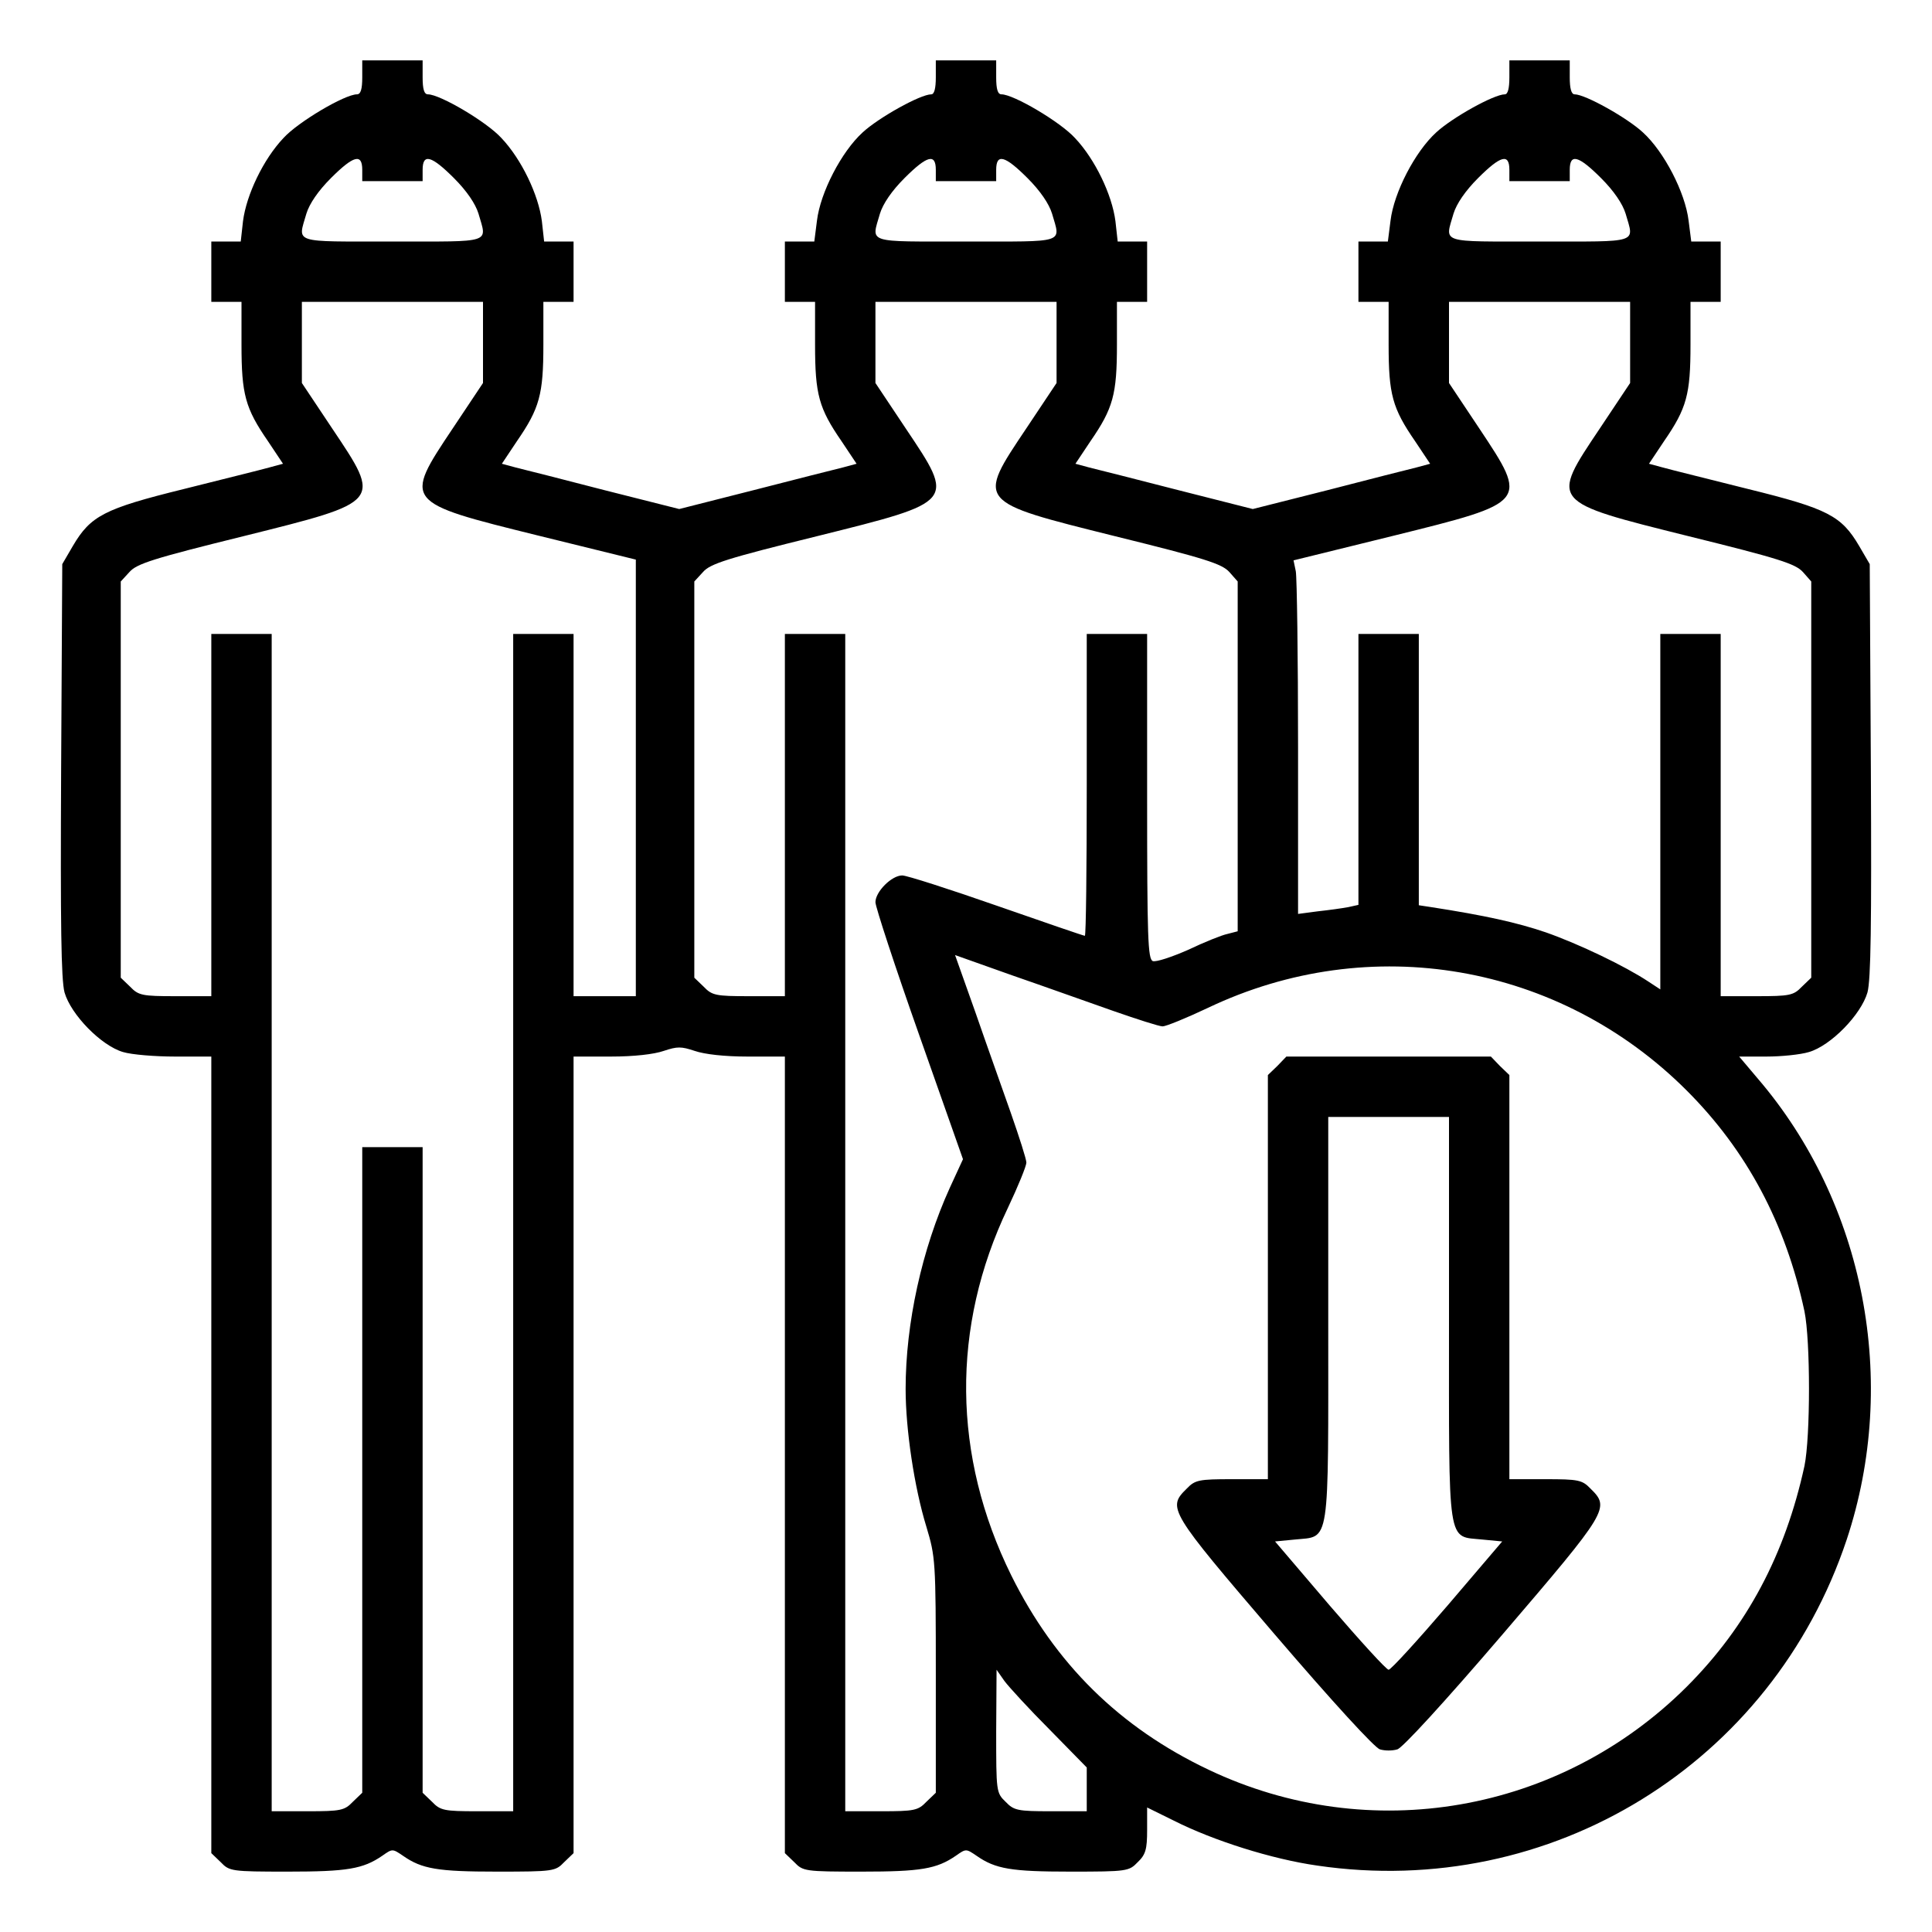 <?xml version="1.0" standalone="no"?>
<!DOCTYPE svg PUBLIC "-//W3C//DTD SVG 20010904//EN"
 "http://www.w3.org/TR/2001/REC-SVG-20010904/DTD/svg10.dtd">
<svg version="1.0" xmlns="http://www.w3.org/2000/svg"
 width="512pt" height="512pt" viewBox="0 0 512 512"
 preserveAspectRatio="xMidYMid meet">

<g transform="translate(0,512) scale(0.1,-0.1)"
fill="hsl(24 21% 53%)" stroke="none">
<path d="M960 4915 c0 -31 -4 -45 -14 -45 -32 0 -156 -73 -195 -116 -53 -56
-98 -150 -107 -220 l-6 -54 -39 0 -39 0 0 -80 0 -80 40 0 40 0 0 -114 c0 -131
10 -168 70 -255 l40 -60 -37 -10 c-21 -6 -123 -31 -226 -57 -211 -52 -247 -71
-294 -151 l-28 -48 -3 -545 c-2 -411 0 -556 9 -590 17 -59 97 -141 155 -158
23 -7 85 -12 138 -12 l96 0 0 -1055 0 -1056 25 -24 c23 -24 28 -25 178 -25
157 0 199 7 250 42 27 19 27 19 55 0 50 -35 92 -42 249 -42 150 0 155 1 178
25 l25 24 0 1056 0 1055 99 0 c61 0 114 6 140 15 36 12 46 12 82 0 26 -9 79
-15 140 -15 l99 0 0 -1055 0 -1056 25 -24 c23 -24 28 -25 178 -25 157 0 199 7
250 42 27 19 27 19 55 0 50 -35 92 -42 249 -42 150 0 155 1 178 25 21 20 25
34 25 85 l0 60 71 -35 c105 -53 260 -102 380 -119 619 -91 1205 270 1403 864
139 419 48 891 -236 1222 l-49 58 72 0 c39 0 90 5 113 12 58 17 138 99 155
158 9 34 11 179 9 590 l-3 545 -28 48 c-47 80 -83 99 -294 151 -103 26 -205
51 -226 57 l-37 10 40 60 c60 87 70 124 70 255 l0 114 40 0 40 0 0 80 0 80
-39 0 -39 0 -7 55 c-9 75 -65 183 -121 234 -42 39 -153 101 -181 101 -9 0 -13
16 -13 45 l0 45 -80 0 -80 0 0 -45 c0 -29 -4 -45 -12 -45 -29 0 -140 -62 -182
-101 -56 -51 -112 -159 -121 -234 l-7 -55 -39 0 -39 0 0 -80 0 -80 40 0 40 0
0 -114 c0 -131 10 -168 70 -255 l40 -60 -37 -10 c-21 -5 -127 -32 -235 -60
l-198 -50 -197 50 c-109 28 -215 55 -236 60 l-37 10 40 60 c60 87 70 124 70
255 l0 114 40 0 40 0 0 80 0 80 -39 0 -39 0 -6 54 c-9 70 -54 164 -107 220
-39 43 -163 116 -195 116 -10 0 -14 14 -14 45 l0 45 -80 0 -80 0 0 -45 c0 -29
-4 -45 -12 -45 -29 0 -140 -62 -182 -101 -56 -51 -112 -159 -121 -234 l-7 -55
-39 0 -39 0 0 -80 0 -80 40 0 40 0 0 -114 c0 -131 10 -168 70 -255 l40 -60
-37 -10 c-21 -5 -127 -32 -236 -60 l-197 -50 -198 50 c-108 28 -214 55 -235
60 l-37 10 40 60 c60 87 70 124 70 255 l0 114 40 0 40 0 0 80 0 80 -39 0 -39
0 -6 54 c-9 70 -54 164 -107 220 -39 43 -163 116 -195 116 -10 0 -14 14 -14
45 l0 45 -80 0 -80 0 0 -45z m0 -245 l0 -30 80 0 80 0 0 30 c0 44 23 38 83
-22 34 -34 57 -68 65 -94 23 -80 40 -74 -228 -74 -268 0 -251 -6 -228 74 8 26
31 60 65 94 60 60 83 66 83 22z m1520 0 l0 -30 80 0 80 0 0 30 c0 44 23 38 83
-22 34 -34 57 -68 65 -94 23 -80 40 -74 -228 -74 -268 0 -251 -6 -228 74 8 26
31 60 65 94 60 60 83 66 83 22z m1520 0 l0 -30 80 0 80 0 0 30 c0 44 23 38 83
-22 34 -34 57 -68 65 -94 23 -80 40 -74 -228 -74 -268 0 -251 -6 -228 74 8 26
31 60 65 94 60 60 83 66 83 22z m-2720 -457 l0 -108 -80 -120 c-131 -196 -131
-196 225 -284 l260 -64 0 -579 0 -578 -82 0 -83 0 0 480 0 480 -80 0 -80 0 0
-1560 0 -1560 -95 0 c-88 0 -98 2 -120 25 l-25 24 0 856 0 855 -80 0 -80 0 0
-855 0 -856 -25 -24 c-22 -23 -32 -25 -120 -25 l-95 0 0 1560 0 1560 -80 0
-80 0 0 -480 0 -480 -95 0 c-88 0 -98 2 -120 25 l-25 24 0 525 0 525 23 25
c19 22 63 36 302 95 369 92 367 89 235 286 l-80 120 0 108 0 107 240 0 240 0
0 -107z m1520 0 l0 -108 -80 -120 c-132 -197 -134 -194 235 -286 239 -59 283
-73 303 -95 l22 -25 0 -463 0 -464 -27 -7 c-15 -3 -62 -22 -104 -42 -43 -19
-85 -33 -94 -30 -13 6 -15 59 -15 437 l0 430 -80 0 -80 0 0 -400 c0 -220 -2
-400 -5 -400 -3 0 -108 36 -234 80 -126 44 -238 80 -250 80 -28 0 -71 -43 -71
-71 0 -12 52 -171 116 -352 l116 -329 -35 -76 c-74 -163 -117 -359 -117 -533
0 -107 23 -261 55 -365 24 -80 25 -90 25 -393 l0 -312 -25 -24 c-22 -23 -32
-25 -120 -25 l-95 0 0 1560 0 1560 -80 0 -80 0 0 -480 0 -480 -95 0 c-88 0
-98 2 -120 25 l-25 24 0 525 0 525 23 25 c19 22 63 36 302 95 369 92 367 89
235 286 l-80 120 0 108 0 107 240 0 240 0 0 -107z m1520 0 l0 -108 -80 -120
c-132 -197 -134 -194 235 -286 239 -59 283 -73 303 -95 l22 -25 0 -525 0 -525
-25 -24 c-22 -23 -32 -25 -120 -25 l-95 0 0 480 0 480 -80 0 -80 0 0 -471 0
-471 -32 21 c-62 41 -183 99 -271 130 -76 26 -162 45 -304 67 l-33 5 0 359 0
360 -80 0 -80 0 0 -359 0 -359 -27 -6 c-16 -3 -52 -8 -80 -11 l-53 -7 0 440
c0 242 -3 452 -6 468 l-6 29 264 65 c359 89 359 88 228 285 l-80 120 0 108 0
107 240 0 240 0 0 -107z m-1370 -1772 c63 -22 122 -41 131 -41 9 0 63 22 120
49 430 205 932 118 1269 -219 159 -159 262 -352 312 -585 16 -78 16 -332 0
-410 -51 -234 -152 -425 -312 -585 -336 -335 -840 -423 -1267 -220 -236 112
-407 281 -523 515 -156 316 -160 658 -9 974 27 57 49 111 49 120 0 9 -19 68
-41 131 -22 63 -65 183 -94 267 l-54 152 152 -54 c84 -29 204 -72 267 -94z
m-168 -1905 l98 -100 0 -58 0 -58 -95 0 c-88 0 -98 2 -120 25 -25 24 -25 27
-25 187 l1 163 21 -30 c12 -16 66 -75 120 -129z"/>
<path d="M3385 2295 l-25 -24 0 -536 0 -535 -95 0 c-88 0 -98 -2 -120 -25 -52
-51 -48 -58 232 -385 156 -182 267 -303 280 -306 13 -4 33 -4 46 0 13 3 124
124 280 306 280 327 284 334 232 385 -22 23 -32 25 -120 25 l-95 0 0 535 0
536 -25 24 -24 25 -271 0 -271 0 -24 -25z m455 -669 c0 -614 -6 -576 89 -586
l52 -5 -145 -170 c-80 -93 -150 -170 -156 -170 -6 0 -76 77 -156 170 l-145
170 52 5 c95 10 89 -28 89 586 l0 534 160 0 160 0 0 -534z"/>
</g>
</svg>
